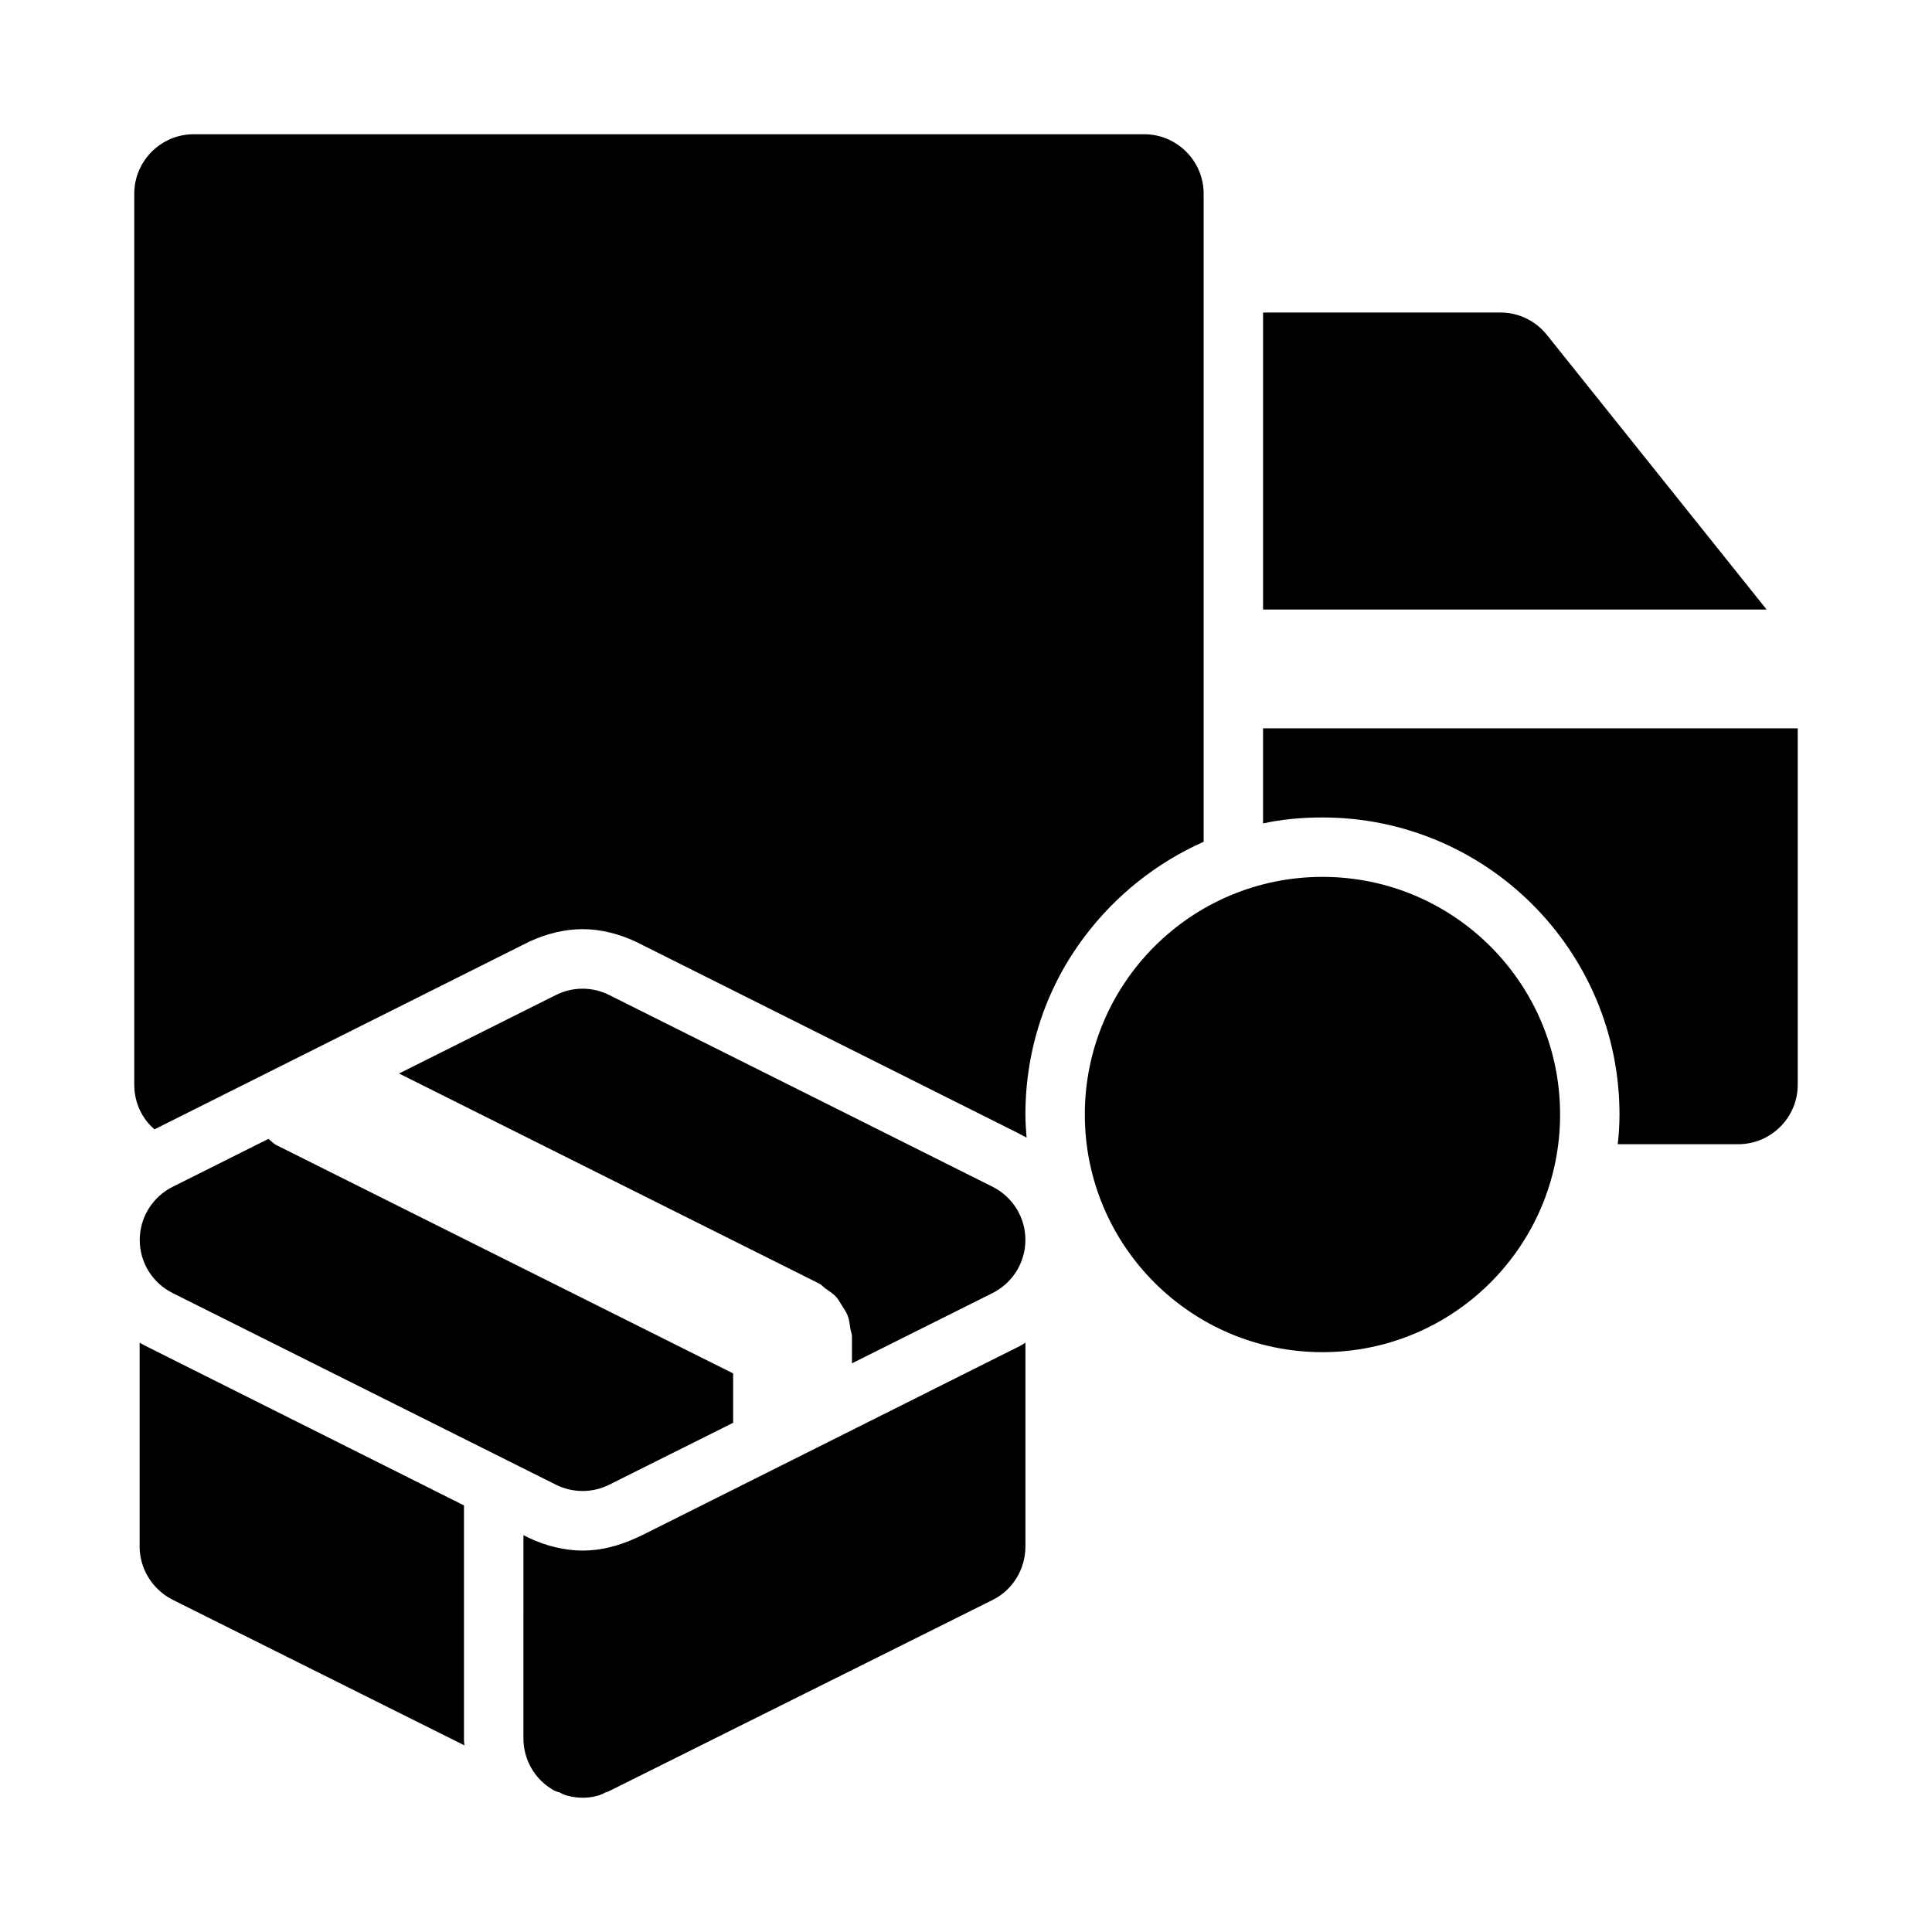 <?xml version="1.0" encoding="UTF-8"?>
<!-- Uploaded to: SVG Repo, www.svgrepo.com, Generator: SVG Repo Mixer Tools -->
<svg fill="#000000" width="800px" height="800px" version="1.1" viewBox="144 144 512 512" xmlns="http://www.w3.org/2000/svg">
 <g>
  <path d="m266.96 542.95-84.23-42.191c-0.629-0.316-1.258-0.629-1.73-0.945v54.004c0 5.984 3.465 11.492 8.816 14.168l77.305 38.574c-0.16-0.633-0.16-1.262-0.16-1.891z"/>
  <path d="m314.2 550.83-1.73 0.789c-4.41 2.047-9.289 3.305-14.012 3.305-4.879 0-9.762-1.258-14.168-3.305l-1.574-0.789-0.004 53.844c0 5.512 2.832 10.547 7.398 13.383 0.629 0.473 1.418 0.789 2.203 0.945 0.789 0.473 1.574 0.789 2.363 0.945 1.258 0.312 2.519 0.469 3.777 0.469 1.258 0 2.519-0.156 3.621-0.473 0.789-0.156 1.574-0.473 2.363-0.945 0.316 0 0.629-0.156 0.945-0.316l1.258-0.629 100.45-50.066c5.352-2.676 8.66-8.188 8.66-14.168v-54.004c-0.473 0.316-0.945 0.629-1.574 0.945z"/>
  <path d="m189.75 486.67 101.6 50.805c2.219 1.102 4.629 1.652 7.039 1.652s4.832-0.551 7.039-1.652l32.859-16.422v-13.082l-121.01-60.488c-0.852-0.426-1.418-1.133-2.141-1.668l-25.395 12.707c-5.336 2.676-8.707 8.125-8.707 14.09-0.008 5.969 3.375 11.383 8.715 14.059z"/>
  <path d="m407.04 458.5-38.637-19.332-62.977-31.488c-4.426-2.219-9.652-2.219-14.09 0l-41.594 20.812 111.32 55.656c0.691 0.348 1.148 0.945 1.777 1.387 0.945 0.66 1.891 1.242 2.676 2.078 0.691 0.754 1.133 1.621 1.668 2.473 0.535 0.867 1.117 1.652 1.48 2.613 0.41 1.07 0.504 2.188 0.676 3.32 0.109 0.754 0.441 1.418 0.441 2.203v7.07l37.266-18.625c5.328-2.68 8.695-8.125 8.695-14.094 0-5.965-3.367-11.398-8.707-14.074z"/>
  <path d="m431.49 392.12c8.188-10.863 19.051-19.523 31.488-25.031v-171.77c0-8.66-7.086-15.742-15.742-15.742h-251.91c-8.656 0-15.742 7.086-15.742 15.742v236.16c0 4.723 2.047 8.973 5.352 11.809l99.344-49.75c4.41-2.047 9.289-3.305 14.168-3.305 4.723 0 9.605 1.258 14.012 3.305l101.55 50.852c0.629 0.316 1.418 0.789 2.047 1.102-0.156-1.887-0.312-4.09-0.312-6.137 0-17.793 5.824-34.164 15.746-47.234z"/>
  <path d="m557.44 439.36c0 34.781-28.195 62.977-62.977 62.977-34.777 0-62.973-28.195-62.973-62.977s28.195-62.977 62.973-62.977c34.781 0 62.977 28.195 62.977 62.977"/>
  <path d="m553.98 232.8c-2.992-3.777-7.559-5.984-12.281-5.984h-62.977v78.719h133.45z"/>
  <path d="m478.72 337.02v25.191c5.039-1.102 10.391-1.574 15.742-1.574 43.453 0 78.719 35.266 78.719 78.719 0 2.676-0.156 5.352-0.473 7.871h31.965c8.66 0 15.742-7.086 15.742-15.742v-94.465z"/>
 </g>
</svg>